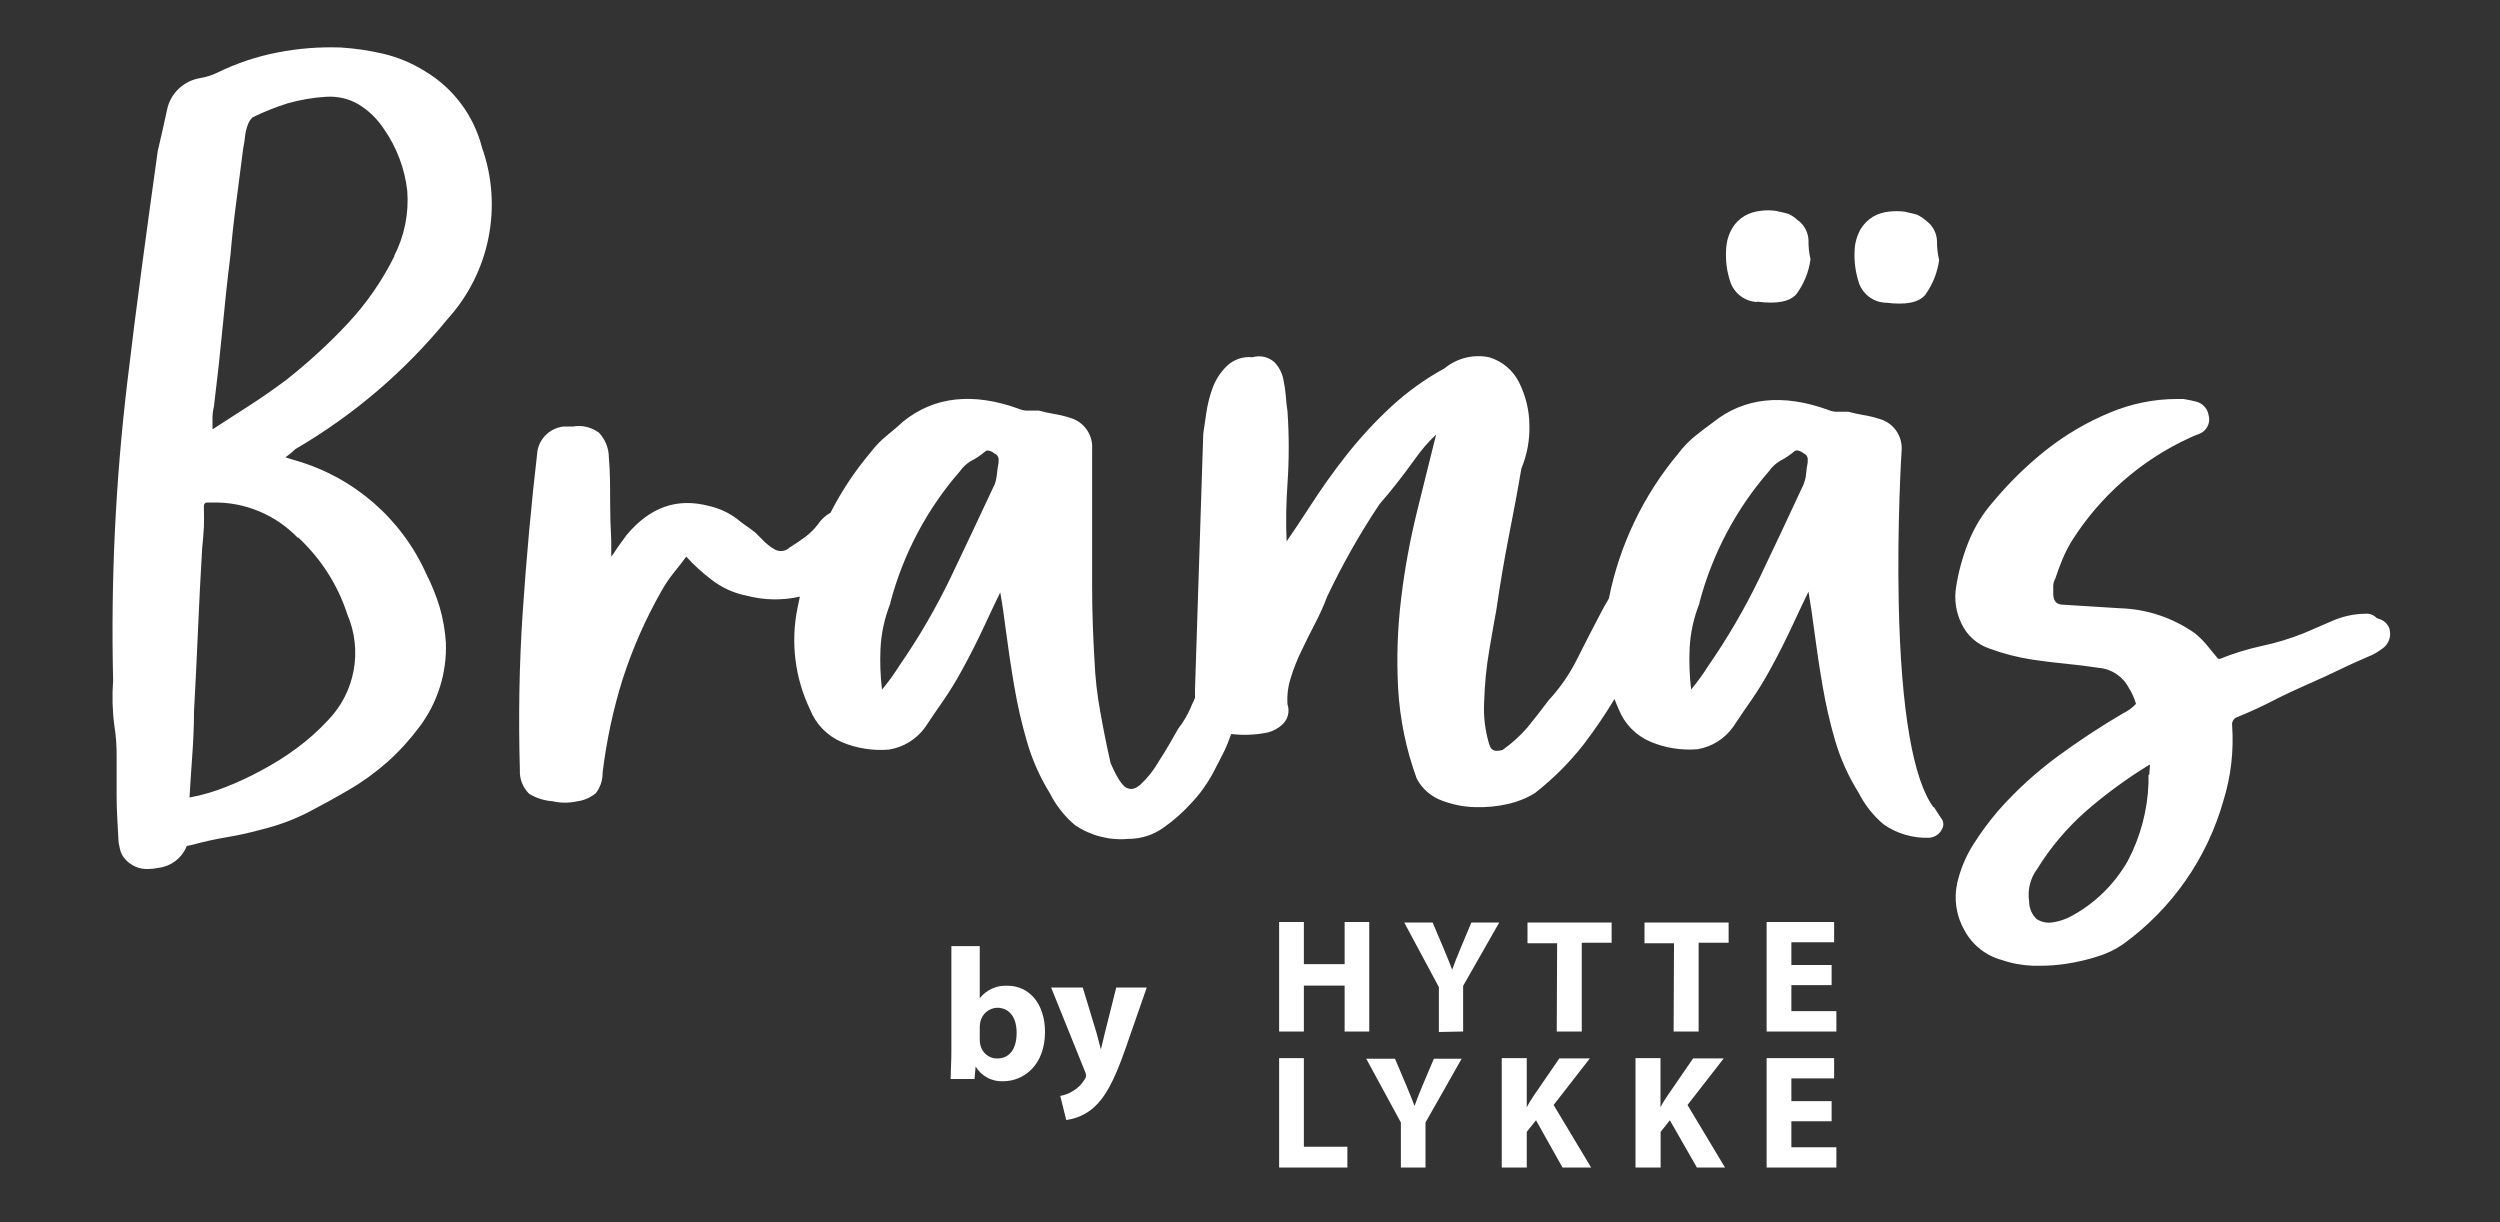<?xml version="1.0" encoding="UTF-8"?>
<svg xmlns="http://www.w3.org/2000/svg" xmlns:xlink="http://www.w3.org/1999/xlink" id="Layer_1" data-name="Layer 1" viewBox="0 0 200 97.8">
  <rect x="0" y="0" width="200" height="97.8" fill="#333333" stroke="none"/>
  <defs>
    <style>
      .cls-1 {
        fill: none;
      }

      .cls-2 {
        clip-path: url(#clippath-1);
      }

      .cls-3 {
        fill: #fff;
      }

      .cls-4 {
        clip-path: url(#clippath);
      }
    </style>
    <clipPath id="clippath">
      <rect class="cls-1" x="100.64" y="71.88" width="47.7" height="23.73"></rect>
    </clipPath>
    <clipPath id="clippath-1">
      <rect class="cls-1" x="100.64" y="71.88" width="47.7" height="23.73"></rect>
    </clipPath>
  </defs>
  <g id="Layer2">
    <g id="Layer1-2">
      <path id="Path" class="cls-3" d="M150.85,24.21c1.61.21,2.68,0,3.19-.65.58-.82.96-1.77,1.09-2.76-.12-.5-.18-1.01-.17-1.53-.03-.65-.35-1.24-.88-1.62-.22-.19-.46-.36-.73-.48-.16-.05-.49-.13-1-.24-.42-.05-.83-.05-1.25,0-.44.05-.86.18-1.25.4-.41.25-.75.59-1,1-.29.52-.46,1.1-.48,1.69-.05.9.07,1.8.36,2.66.34.9,1.18,1.51,2.14,1.54M140.57,24.13c1.61.21,2.67,0,3.18-.65.58-.81.96-1.75,1.09-2.74-.12-.5-.17-1.02-.16-1.53-.03-.65-.36-1.25-.89-1.62-.21-.2-.46-.36-.72-.48-.16-.05-.49-.13-1-.24-.41-.06-.84-.06-1.25,0-.44.05-.86.18-1.25.4-.41.24-.76.59-1,1-.3.52-.46,1.1-.48,1.69-.06.9.06,1.81.36,2.66.34.9,1.18,1.51,2.14,1.54M31.56,20.47c-.98,1.99-2.25,3.82-3.77,5.44-1.52,1.62-3.16,3.12-4.91,4.5-1,.74-2,1.44-3,2.08l-2.88,1.86v-.67c-.02-.41.03-.83.13-1.23v-.08c.25-2,.47-4,.66-6s.4-4,.65-6c.12-1.42.28-2.85.47-4.27l.55-4.26c.07-.33.12-.66.15-1,.04-.3.11-.59.22-.87.08-.23.21-.43.39-.59.9-.44,1.83-.81,2.78-1.11,1.02-.29,2.06-.47,3.12-.53.89-.05,1.78.15,2.55.6.83.5,1.53,1.19,2.06,2,1.01,1.46,1.65,3.15,1.85,4.92.14,1.8-.22,3.61-1.05,5.22M23.85,42.99c1.82,1.69,3.18,3.81,3.94,6.17,1.23,2.87.63,6.2-1.54,8.45-.77.83-1.61,1.58-2.52,2.25-.92.68-1.9,1.29-2.91,1.82-.88.48-1.8.9-2.73,1.27-.95.38-1.93.67-2.93.85.06-1,.13-2.13.21-3.21.08-1.08.15-2.43.15-3.67.12-2.2.23-4.4.32-6.54.09-2.14.21-4.42.33-6.5.06-.58.11-1.16.14-1.72.03-.56,0-1.12,0-1.63q0-.33.26-.33h.46c2.56-.05,5.02.98,6.79,2.82M34,5.7c-1.03-.65-2.16-1.12-3.34-1.4-1.12-.26-2.25-.43-3.4-.5-1.7-.06-3.4.07-5.07.4-1.66.32-3.26.86-4.78,1.6-.45.22-.92.37-1.41.45-1.32.22-2.38,1.23-2.64,2.55l-.36,1.64c-.13.55-.25,1.08-.38,1.64-.44,3.11-.86,6.23-1.27,9.27-.41,3.04-.78,6-1.17,9.26-.94,7.9-1.32,15.86-1.13,23.82-.09,1.21-.06,2.43.1,3.64.13.81.19,1.63.18,2.45v3.24c0,1.06.08,2.19.14,3.3,0,.28.05.56.12.83.06.32.21.61.43.85.46.52,1.13.81,1.83.78.27,0,.54-.03.81-.09.98-.11,1.83-.73,2.23-1.63.01-.04.03-.08.05-.12l.5-.11c.92-.25,1.84-.45,2.74-.6.95-.16,1.89-.37,2.82-.63,1.27-.31,2.5-.77,3.66-1.36,1.11-.58,2.21-1.18,3.26-1.8,1.1-.64,2.13-1.39,3.08-2.23.95-.85,1.81-1.8,2.57-2.82,1.45-1.94,2.19-4.31,2.1-6.73-.06-.95-.23-1.89-.49-2.81-.28-.92-.64-1.82-1.08-2.68-1.97-4.4-5.78-7.72-10.41-9.06l-.86-.26c.28-.2.54-.41.78-.65,4.65-2.71,8.78-6.23,12.18-10.4,3.38-3.72,4.45-9,2.77-13.74-.66-2.56-2.29-4.75-4.56-6.1M171.94,61.99h-.06v.67c-.08,2.16-.64,4.28-1.65,6.2-1.07,1.88-2.64,3.42-4.54,4.44-.44.24-.92.4-1.42.48-.47.09-.95,0-1.35-.26-.38-.37-.59-.88-.59-1.41-.14-.92.09-1.86.65-2.6,1.06-1.72,2.37-3.27,3.89-4.61,1.56-1.36,3.24-2.59,5-3.67l.12-.07s0,.09,0,.14l-.05.69ZM191.17,50.33c-.13-.41-.47-.72-.89-.83l-.15-.06c-.24-.26-.58-.38-.93-.34-.9.01-1.79.21-2.61.57l-2.32,1c-1.07.42-2.17.76-3.3,1-1.16.25-2.3.6-3.4,1.05q-.09,0-.16-.06c-.25-.31-.53-.64-.82-1-.3-.37-.63-.7-1-1-1.76-1.24-3.85-1.94-6-2l-4.48-.28c-.58,0-.81-.26-.85-.8v-.75c.01-.19.07-.37.16-.53.17-.53.37-1.06.59-1.59.21-.5.45-.97.73-1.43,2.28-3.61,5.56-6.48,9.45-8.26.23-.11.46-.21.7-.29.62-.21.98-.87.8-1.5-.08-.54-.47-.97-1-1.1-.23-.06-.53-.13-1-.21h-.56c-1.83,0-3.63.38-5.32,1.08-1.84.76-3.56,1.77-5.12,3-1.54,1.22-2.95,2.6-4.21,4.11-.85.96-1.52,2.05-2,3.24-.47,1.18-.81,2.41-1,3.66-.15.98,0,1.99.44,2.88.44.95,1.26,1.67,2.25,2,1.11.41,2.25.7,3.42.88.86.13,1.76.24,2.69.33.93.09,1.76.2,2.64.33,1.02.09,1.92.7,2.39,1.61.25.39.44.82.57,1.27-.3.32-.66.58-1.06.77-1.81,1.06-3.56,2.22-5.25,3.46-1.73,1.28-3.33,2.74-4.75,4.36-.7.82-1.34,1.69-1.92,2.6-.62.96-1.06,2.02-1.32,3.13-.29,1.3-.08,2.67.59,3.82.63,1.16,1.71,2.01,2.98,2.35.81.28,1.66.43,2.51.46h.52c.71,0,1.43-.05,2.13-.16.85-.13,1.69-.32,2.51-.59.74-.22,1.43-.56,2.06-1,3.88-2.82,6.7-6.86,8-11.48.6-1.94.83-3.97.69-6-.04-.29.13-.56.4-.66.94-.38,1.89-.81,2.82-1.29.93-.48,1.83-.9,2.81-1.33.98-.43,1.77-.79,2.59-1.19.82-.4,1.69-.78,2.59-1.17.3-.15.58-.33.85-.53.47-.35.69-.95.53-1.52M144.63,36.91c-.07.35-.12.7-.15,1.06-.02.26-.09.51-.18.75-1.15,2.49-2.34,5-3.54,7.52-1.18,2.44-2.54,4.78-4.08,7-.42.67-.88,1.31-1.39,1.92-.13-1.09-.17-2.19-.12-3.29.06-1.24.33-2.46.79-3.61v-.07c1.03-3.89,2.94-7.5,5.59-10.53.22-.32.51-.58.84-.78.43-.22.82-.49,1.19-.8.05-.03.11-.05.17-.05.2.02.39.11.54.24.26.1.39.39.31.65M79.9,36.92c-.07.35-.12.7-.15,1.06-.03.26-.08.51-.17.75-1.16,2.49-2.35,5-3.55,7.52-1.18,2.44-2.54,4.78-4.08,7-.42.67-.88,1.31-1.39,1.92-.13-1.09-.17-2.19-.12-3.29.06-1.24.33-2.46.79-3.61v-.07c1.03-3.89,2.94-7.5,5.59-10.53.22-.32.51-.58.84-.78.43-.22.83-.49,1.19-.8.05-.03.11-.05.17-.05.2.02.39.11.54.24.26.1.39.39.31.65M154.7,64.61c-1.65-2.18-2.62-7.8-2.8-16.26-.14-6.41.22-12.24.23-12.31.09-1.16-.66-2.23-1.79-2.53-.42-.14-.85-.24-1.29-.31-.39-.07-.78-.15-1.17-.26h-1c-.21-.01-.41-.06-.6-.14-3.66-1.33-6.77-1-9.25,1-.44.32-.91.67-1.38,1.05-.51.41-.97.88-1.36,1.4-2.81,3.35-4.73,7.35-5.58,11.63l-.16.28c-.15.25-.29.49-.42.75-.62,1.18-1.26,2.41-2,3.89-.59,1.17-1.34,2.25-2.23,3.21-.54.73-1.12,1.46-1.7,2.18-.59.68-1.26,1.29-2,1.81-.71.18-.93,0-1.08-.51-.31-1.06-.45-2.17-.39-3.27.04-1.41.17-2.81.41-4.2.24-1.42.43-2.51.57-3.24.3-2.08.64-4.06,1-5.9.36-1.84.7-3.62,1-5.4.46-1.11.68-2.3.64-3.5-.01-1.18-.3-2.34-.83-3.4-.49-.97-1.35-1.69-2.39-2-1.26-.26-2.58.07-3.57.89-1.54.84-2.96,1.86-4.25,3.05-1.28,1.18-2.46,2.46-3.54,3.82-1.07,1.35-2.07,2.76-3,4.21-.6.93-1.22,1.86-1.84,2.76-.07-1.54-.04-3.08.07-4.62.13-1.92.13-3.86,0-5.78-.06-.39-.11-.79-.13-1.19-.04-.48-.11-.95-.21-1.42-.11-.5-.35-.95-.7-1.32-.48-.43-1.14-.58-1.76-.4-.77-.08-1.53.18-2.08.73-.5.49-.88,1.09-1.12,1.75-.24.65-.4,1.32-.5,2l-.24,1.65-.66,20.47v.65l-.12.28c-.08.16-.16.32-.22.49-.26.6-.59,1.17-1,1.69-.51.89-1,1.78-1.57,2.64-.4.7-.9,1.33-1.49,1.87-.47.39-.78.34-1,.26-.22-.08-.63-.35-1.35-2-.3-1.32-.58-2.71-.83-4.13-.25-1.35-.4-2.71-.46-4.08-.12-2-.19-4-.19-5.94v-10.96c.09-1.16-.66-2.23-1.79-2.53-.42-.14-.85-.24-1.29-.31-.39-.07-.78-.15-1.17-.26h-1c-.21-.01-.41-.06-.6-.14-3.66-1.33-6.77-1-9.25,1-.39.36-.81.72-1.27,1.09-.51.41-.97.88-1.36,1.4-1.25,1.48-2.32,3.09-3.2,4.82-.4.22-.75.54-1,.92-.29.38-.62.71-1,1-.35.26-.76.54-1.27.86-.36.35-.91.38-1.31.08-.24-.14-.46-.31-.66-.5l-.76-.76c-.34-.27-.6-.46-.8-.59s-.42-.31-.72-.55c-.65-.48-1.4-.82-2.19-1-2.58-.68-4.73.09-6.6,2.32-.4.54-.74,1-1,1.42-.08.1-.15.21-.23.32v-1.26c-.06-1.1-.09-2.2-.09-3.28s0-2.22-.1-3.38c0-.74-.28-1.46-.79-2-.59-.44-1.33-.63-2.06-.5h-.76c-1.05.11-1.9.89-2.1,1.92-.5,4.27-.89,8.61-1.18,12.89-.29,4.28-.35,8.55-.23,12.67-.04.71.24,1.41.75,1.91.56.34,1.2.54,1.86.59.66.15,1.34.15,2,0,.54-.07,1.05-.3,1.47-.65.36-.47.55-1.05.54-1.65.31-2.54.84-5.05,1.61-7.49.78-2.43,1.82-4.78,3.08-7,.29-.52.62-1.02,1-1.49.39-.48.7-.88,1-1.29.61.67,1.28,1.28,2,1.83.82.64,1.79,1.09,2.81,1.29,1.4.37,2.87.4,4.28.08-.06.31-.13.61-.19.91-.56,2.74-.21,5.59,1,8.11.46,1.18,1.38,2.12,2.55,2.62,1.18.5,2.47.7,3.75.6,1.16-.18,2.21-.82,2.9-1.77.5-.76,1-1.49,1.49-2.19.52-.76,1-1.54,1.44-2.35.7-1.27,1.33-2.53,1.89-3.74.37-.81.78-1.66,1.2-2.53.18,1,.33,2.1.46,3.12.19,1.45.41,2.93.66,4.38.25,1.48.58,2.94,1,4.38.42,1.48,1.05,2.9,1.86,4.21.49.97,1.17,1.83,2,2.53,1.26.85,2.77,1.24,4.28,1.1,1.02,0,2.01-.32,2.83-.92.8-.56,1.53-1.21,2.18-1.93.67-.7,1.24-1.49,1.71-2.34.41-.78.74-1.43,1-1.95.15-.32.28-.67.4-1l.1-.25c.92.11,1.84.08,2.75-.09.52-.09.99-.34,1.37-.7.42-.41.57-1.02.38-1.58-.05-.72.04-1.44.26-2.12.23-.74.51-1.46.85-2.15.33-.7.69-1.42,1.06-2.13.37-.71.72-1.46,1-2.22,1.22-2.57,2.62-5.05,4.2-7.41.88-1,1.82-2.2,2.8-3.56.5-.72,1.08-1.39,1.72-2-.5,2-1,4-1.52,6.13-.57,2.31-1,4.64-1.28,7-.29,2.38-.37,4.78-.24,7.18.14,2.47.64,4.9,1.49,7.22.44.83,1.17,1.46,2.05,1.77.83.31,1.71.49,2.6.51.88.03,1.77-.05,2.63-.25.77-.17,1.51-.46,2.18-.88,1.46-1.14,2.77-2.45,3.91-3.91.88-1.16,1.7-2.36,2.45-3.61.1.27.21.54.33.8.46,1.18,1.38,2.12,2.55,2.62,1.18.5,2.47.7,3.75.6,1.16-.19,2.19-.84,2.87-1.8.5-.76,1-1.49,1.49-2.19.52-.76,1-1.54,1.44-2.35.7-1.27,1.33-2.53,1.89-3.74.37-.81.78-1.66,1.2-2.53.17,1,.33,2.1.46,3.12.19,1.45.41,2.93.66,4.38.25,1.48.58,2.94,1,4.38.43,1.48,1.07,2.9,1.89,4.21.49.97,1.17,1.83,2,2.53,1.07.75,2.36,1.12,3.67,1.07.43-.04.81-.3,1-.69.14-.24.14-.54,0-.78-.32-.44-.64-1-.65-1"></path>
      <g class="cls-4">
        <g id="Group">
          <g class="cls-2">
            <g id="g1">
              <path id="path1" class="cls-3" d="M130.85,93.4h2v-2.85l.74-.93,2.16,3.78h2.25l-3-5,2.9-3.73h-2.45l-2,2.91c-.21.31-.42.62-.61,1v-3.93h-2v8.75ZM120.14,93.4h2v-2.85l.74-.93,2.12,3.78h2.29l-3-5,2.9-3.73h-2.44l-2,2.91c-.2.31-.41.62-.61,1v-3.93h-2v8.75ZM114.04,93.4v-3.6l2.89-5.1h-2.22l-.89,2.1c-.26.63-.47,1.13-.66,1.68-.2-.57-.4-1-.67-1.68l-.89-2.1h-2.3l2.77,5.1v3.6h1.97ZM133.89,82.52h2v-7.1h2.4v-1.62h-6.73v1.66h2.36l-.03,7.06ZM124.54,82.52h2v-7.1h2.39v-1.62h-6.73v1.66h2.37l-.03,7.06ZM117.05,82.52v-3.65l2.89-5.07h-2.23l-.88,2.1c-.26.63-.47,1.14-.66,1.68-.2-.57-.4-1-.67-1.68l-.89-2.1h-2.27l2.77,5.17v3.59l1.94-.04ZM102.33,73.76v8.76h1.98v-3.67h3.26v3.67h1.97v-8.76h-1.97v3.37h-3.26v-3.37h-1.98ZM102.33,93.4h5.46v-1.66h-3.48v-7.09h-1.98v8.75ZM146.53,77.2h-3.22v-1.82h3.42v-1.62h-5.4v8.76h5.58v-1.63h-3.6v-2.08h3.22v-1.61ZM146.53,88.09h-3.22v-1.82h3.42v-1.62h-5.4v8.75h5.58v-1.62h-3.6v-2.08h3.22v-1.61Z"></path>
            </g>
          </g>
        </g>
      </g>
      <path id="path2" class="cls-3" d="M76.05,86.31c0-.48.06-1.36.06-2.18v-8.44h2.27v4.17c.53-.68,1.36-1.05,2.22-1,1.75,0,3,1.45,3,3.7,0,2.63-1.68,3.94-3.35,3.94-.9.04-1.74-.41-2.2-1.18l-.09,1h-1.91ZM78.38,83.2c0,.13.02.27.05.4.14.63.69,1.08,1.33,1.08,1,0,1.57-.75,1.57-2.06,0-1.14-.51-2-1.57-2-.65.03-1.19.49-1.33,1.12-.03.14-.05.28-.05.42v1.04ZM86.62,79l1.09,3.59c.12.43.27,1,.36,1.36.11-.39.23-1,.33-1.36l.9-3.59h2.44l-1.67,4.8c-1,2.9-1.75,4.07-2.57,4.8-.62.55-1.38.89-2.2,1l-.48-1.93c.36-.06.7-.19,1-.38.39-.22.71-.54.94-.92.07-.09.12-.2.12-.32,0-.13-.04-.26-.1-.38l-2.69-6.67h2.53Z"></path>
    </g>
  </g>
</svg>
